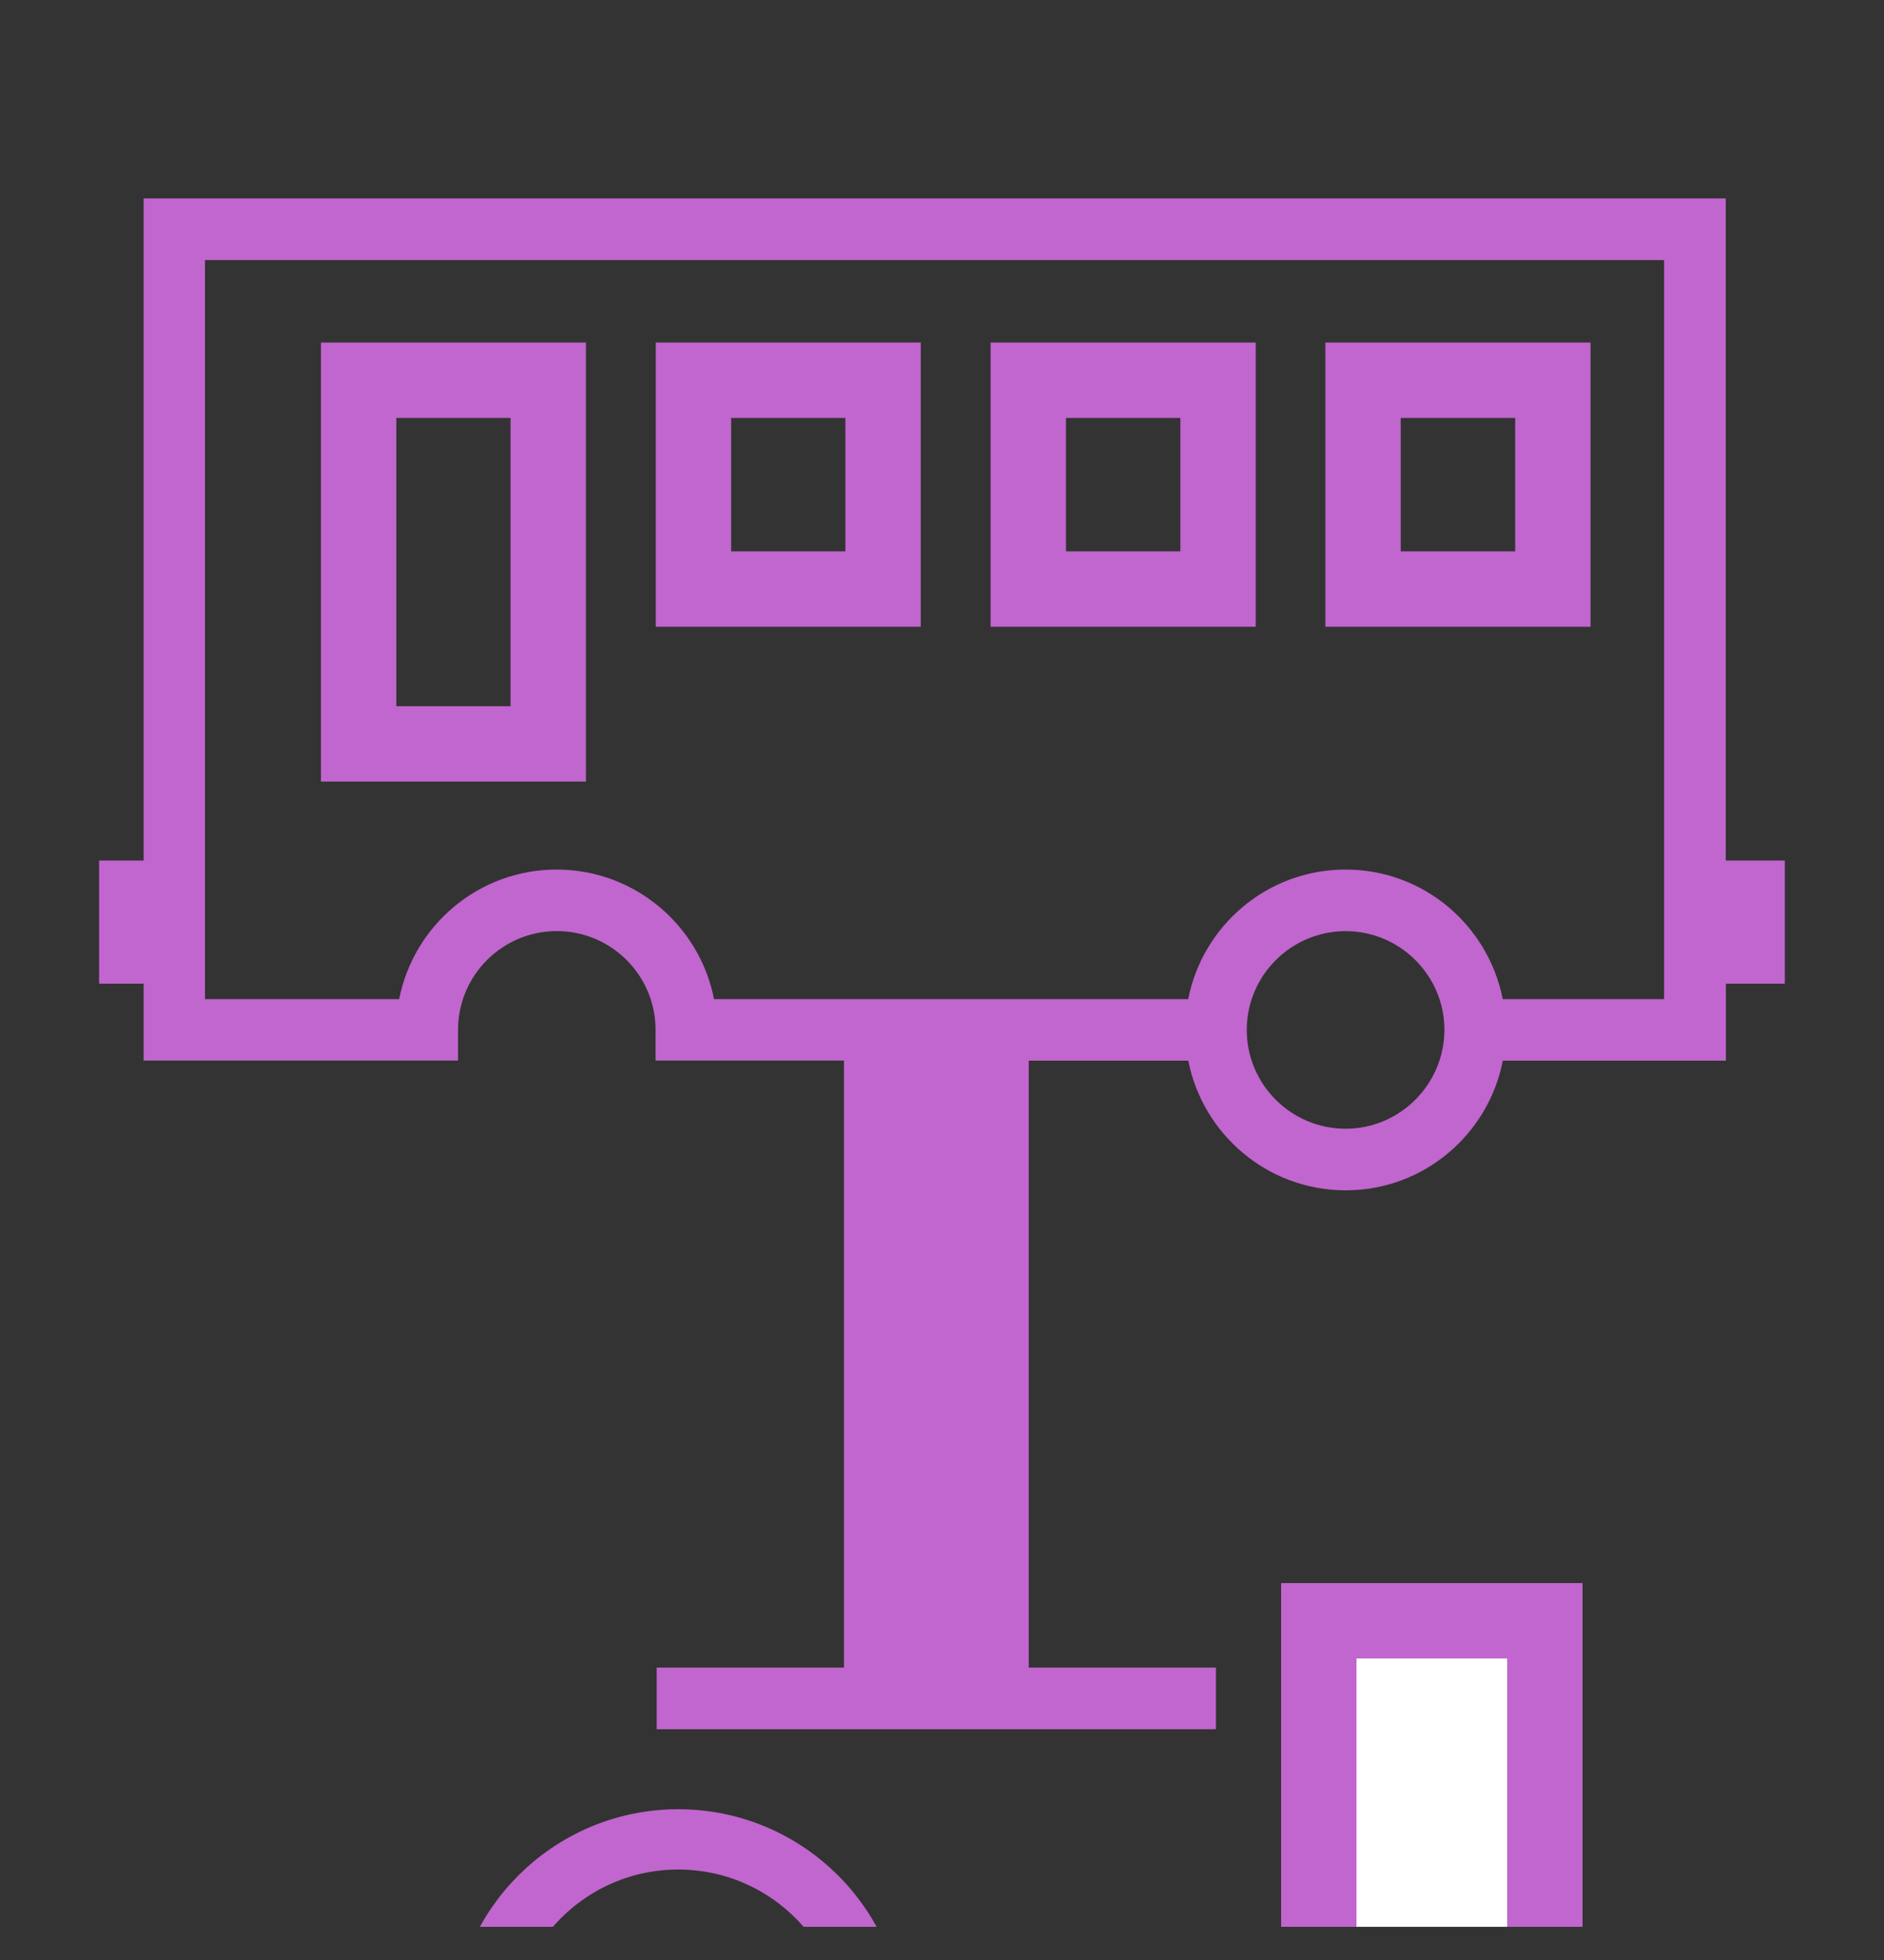 <svg width="25" height="26" viewBox="0 0 25 26" fill="none" xmlns="http://www.w3.org/2000/svg">
<rect x="0" y="0" width="25" height="26" fill="#333333" stroke="none"/>
<g clip-path="url(#clip0_1_7477)">
<path d="M23.684 11.415H22.9V2.632H1.906V11.415H1.315V13.049H1.906V14.069H6.078V13.661C6.078 12.939 6.666 12.351 7.388 12.351C8.112 12.351 8.699 12.939 8.699 13.661V14.069H10.05H11.199V22.121H8.714V22.939H16.135V22.121H13.651V14.07H14.8H15.768C15.961 15.048 16.821 15.79 17.857 15.79C18.891 15.79 19.75 15.05 19.942 14.07H22.902V13.049H23.684V11.415ZM17.856 14.973C17.132 14.973 16.544 14.385 16.544 13.662C16.544 12.941 17.132 12.352 17.856 12.352C18.579 12.352 19.167 12.941 19.167 13.662C19.165 14.385 18.576 14.973 17.856 14.973ZM22.084 13.254H19.941C19.748 12.275 18.89 11.535 17.855 11.535C16.82 11.535 15.959 12.275 15.767 13.254H14.798H10.049H9.475C9.283 12.275 8.42 11.535 7.386 11.535C6.352 11.535 5.489 12.275 5.297 13.254H2.72V3.45H22.082V13.254H22.084Z" fill="#C166CE"/>
<path d="M7.275 5.044V9.868H4.759V5.044H7.275ZM11.718 5.044V7.814H9.202V5.044H11.718ZM16.163 5.044L16.163 7.814H13.645V5.044H16.163ZM20.606 5.044V7.814H18.087V5.044H20.606Z" stroke="#C166CE"/>
<rect x="17.5" y="21.5" width="3" height="12" fill="white" stroke="#C166CE"/>
<circle cx="9" cy="27" r="2.6" stroke="#C166CE" stroke-width="0.8"/>
</g>
<defs>
<clipPath id="clip0_1_7477">
<rect width="25" height="25" fill="white" transform="translate(0 0.56)"/>
</clipPath>
</defs>
</svg>

